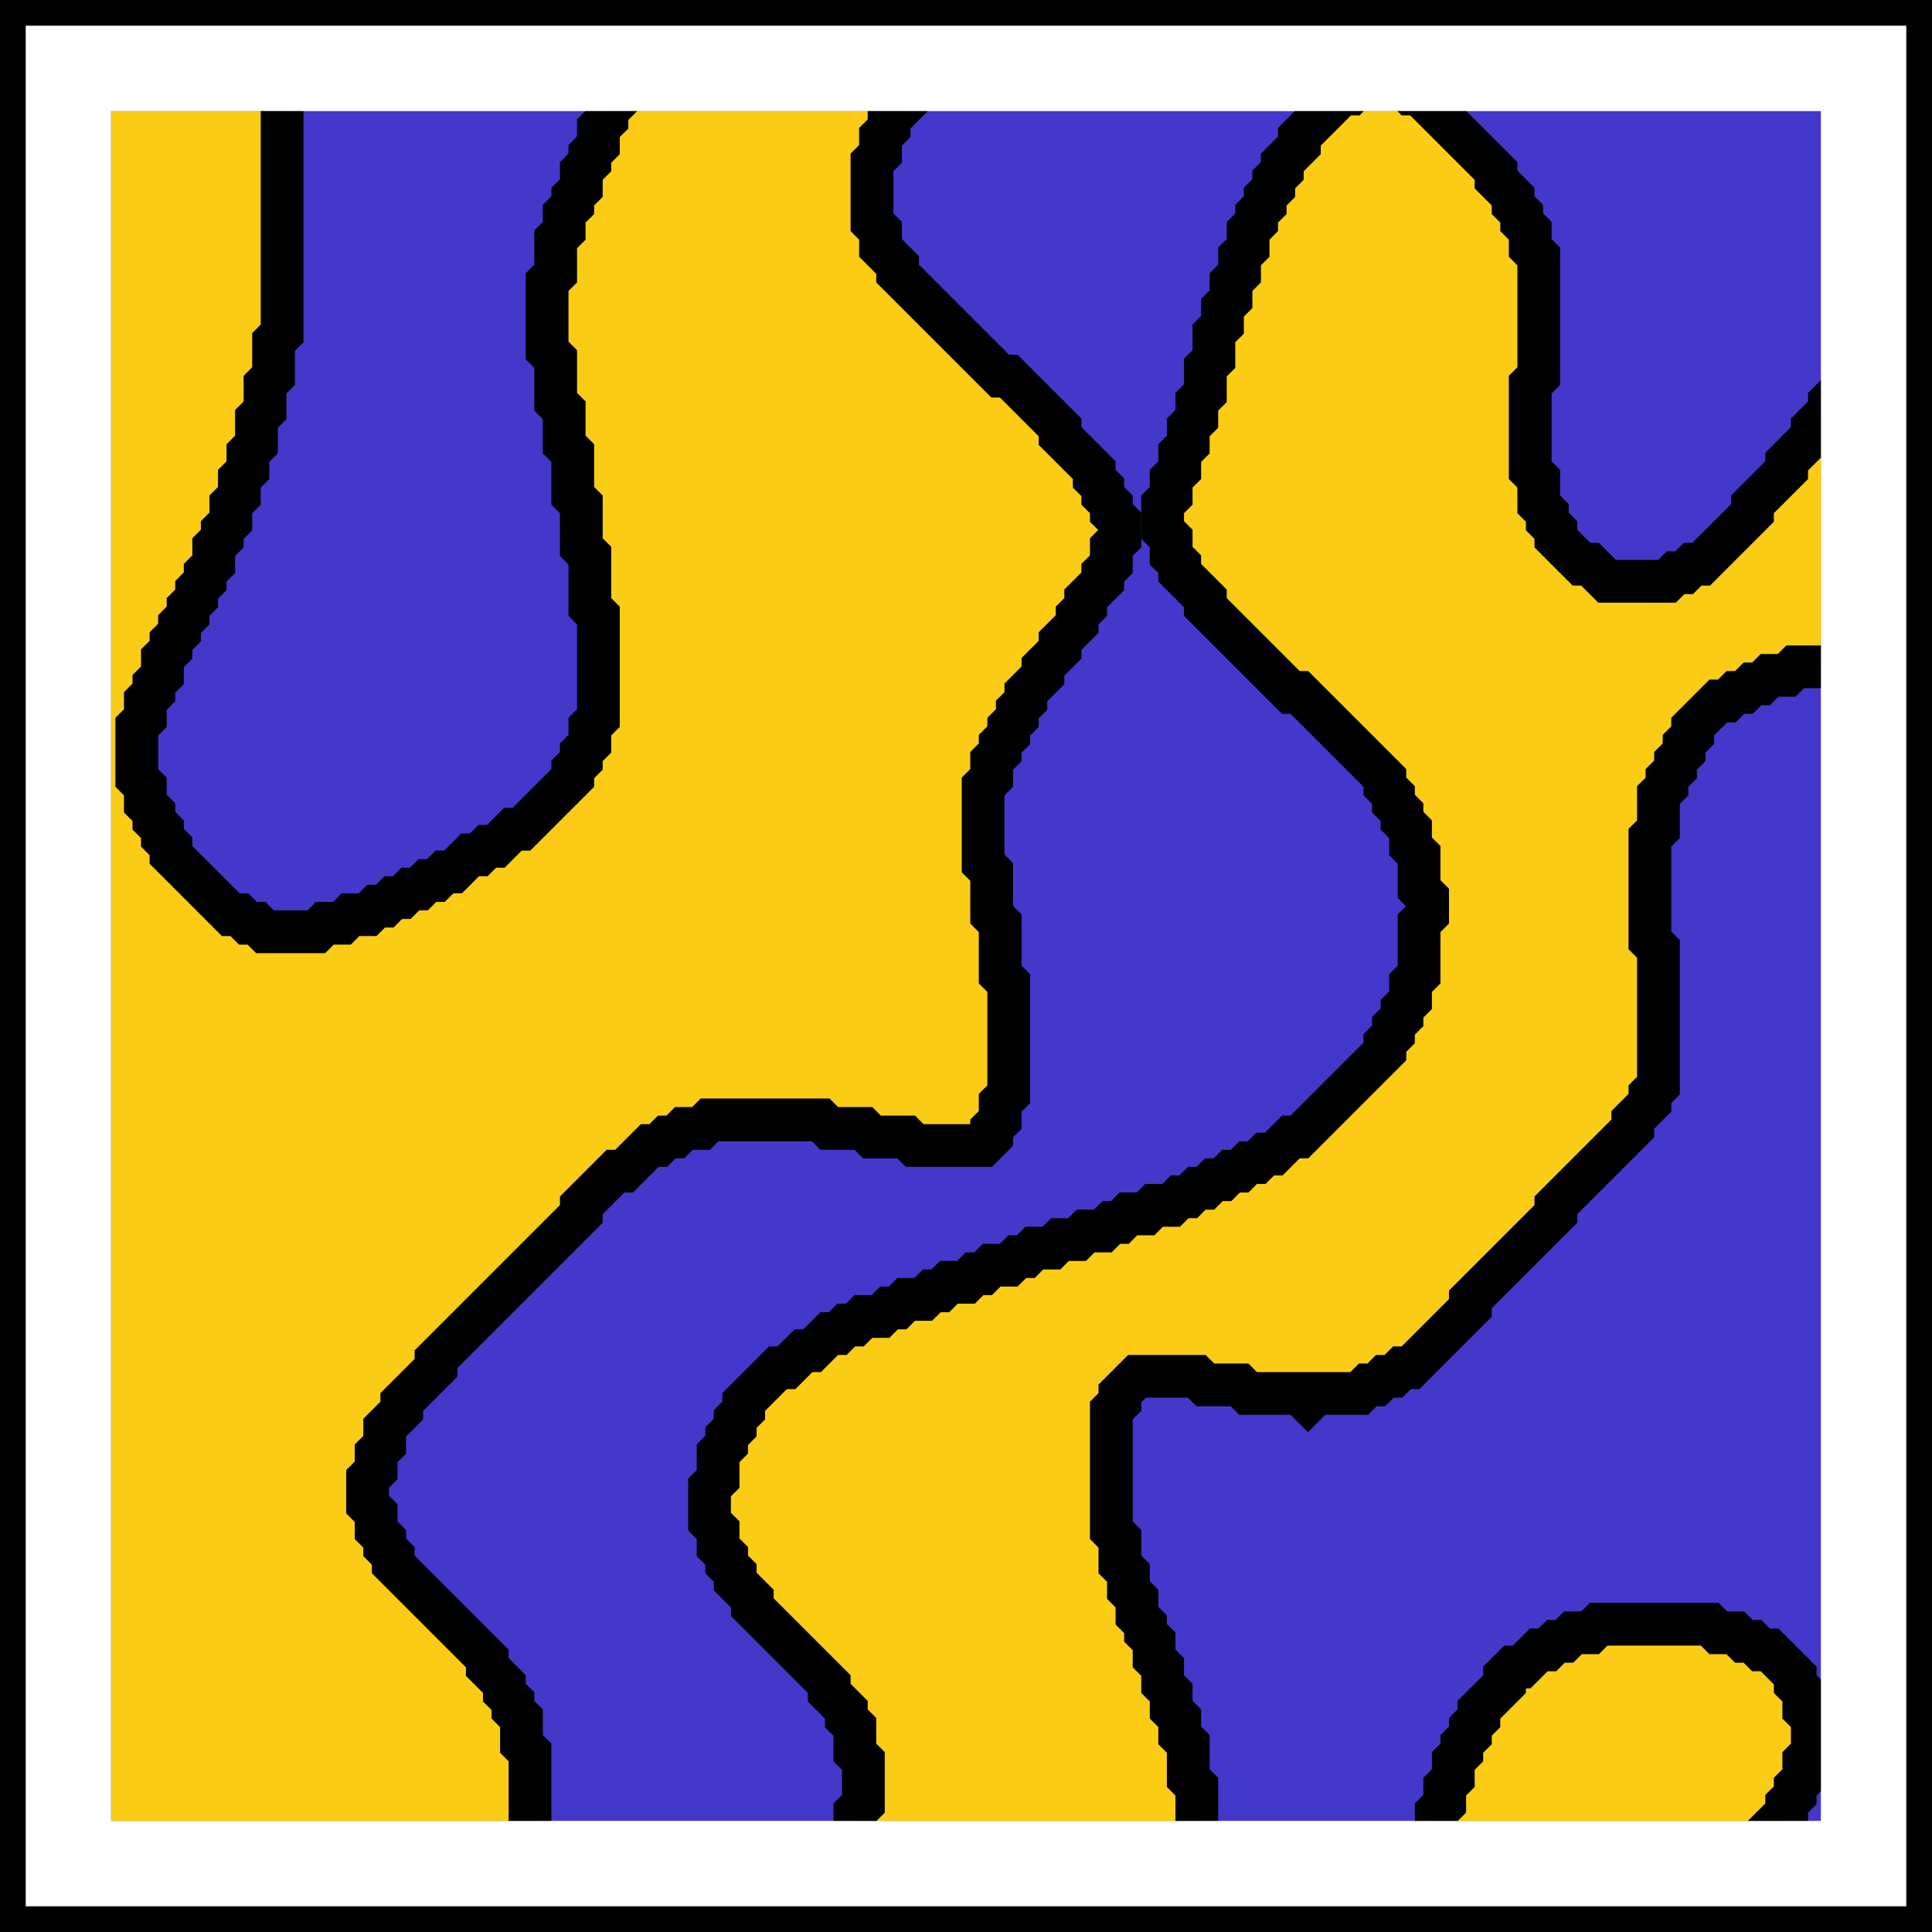 <?xml version="1.0" encoding="UTF-8"?>
<!-- Generated by Pixelmator Pro 3.7.1 -->
<svg width="226" height="226" viewBox="0 0 226 226" xmlns="http://www.w3.org/2000/svg">
    <rect x="0" y="0" width="226" height="226" fill="#808080" stroke="none"/>
    <g id="frame">
        <path id="path1" fill="#ffffff" stroke="none" d="M 3 3 L 223 3 L 223 223 L 3 223 Z"/>
        <path id="path2" fill="#000000" fill-rule="evenodd" stroke="none" d="M 226 0 L 0 0 L 0 226 L 226 226 L 226 0 Z M 223 3 L 3 3 L 3 223 L 223 223 L 223 3 Z"/>
    </g>
    <clipPath id="clipPath1">
        <path d="M 13 13 L 213 13 L 213 213 L 13 213 Z"/>
    </clipPath>
    <g id="pattern" clip-path="url(#clipPath1)">
        <path id="Rectangle" fill="#4338ca" fill-rule="evenodd" stroke="none" d="M 13 213 L 213 213 L 213 13 L 13 13 Z"/>
        <path id="path3" fill="#facc15" stroke="#000000" stroke-width="5" d="M 187 190 L 186 191 L 184 191 L 183 192 L 182 192 L 181 193 L 180 193 L 178 195 L 177 195 L 176 196 L 176 197 L 173 200 L 173 201 L 172 202 L 172 203 L 171 204 L 171 205 L 170 206 L 170 208 L 169 209 L 169 211 L 168 212 L 168 223 L 169 224 L 169 225 L 171 227 L 172 227 L 173 228 L 179 228 L 180 227 L 183 227 L 184 226 L 186 226 L 187 225 L 189 225 L 190 224 L 191 224 L 192 223 L 194 223 L 195 222 L 196 222 L 197 221 L 198 221 L 200 219 L 201 219 L 202 218 L 203 218 L 209 212 L 209 211 L 210 210 L 210 209 L 211 208 L 211 206 L 212 205 L 212 201 L 211 200 L 211 198 L 210 197 L 210 196 L 207 193 L 206 193 L 205 192 L 204 192 L 203 191 L 201 191 L 200 190 Z"/>
        <path id="path4" fill="#facc15" stroke="#000000" stroke-width="5" d="M 1062 158 L 1059 161 L 1059 162 L 1057 164 L 1057 165 L 1055 167 L 1055 168 L 1054 169 L 1054 171 L 1053 172 L 1053 174 L 1052 175 L 1052 181 L 1051 182 L 1051 202 L 1050 203 L 1050 211 L 1049 212 L 1049 217 L 1048 218 L 1048 220 L 1047 221 L 1047 224 L 1046 225 L 1046 232 L 1049 235 L 1051 235 L 1052 236 L 1056 236 L 1057 235 L 1062 235 Z"/>
        <path id="path5" fill="#facc15" stroke="#000000" stroke-width="5" d="M 995 157 L 994 158 L 991 158 L 990 159 L 989 159 L 988 160 L 987 160 L 985 162 L 985 163 L 984 164 L 984 165 L 983 166 L 983 168 L 982 169 L 982 171 L 981 172 L 981 174 L 980 175 L 980 177 L 979 178 L 979 180 L 978 181 L 978 183 L 977 184 L 977 185 L 976 186 L 976 187 L 975 188 L 975 189 L 974 190 L 974 191 L 973 192 L 973 193 L 972 194 L 972 195 L 970 197 L 970 198 L 968 200 L 968 201 L 962 207 L 961 207 L 959 209 L 958 209 L 957 210 L 956 210 L 955 211 L 954 211 L 953 212 L 952 212 L 951 213 L 949 213 L 948 214 L 947 214 L 946 215 L 944 215 L 942 217 L 941 217 L 937 221 L 937 222 L 934 225 L 934 226 L 927 233 L 926 233 L 924 235 L 923 235 L 922 236 L 921 236 L 920 237 L 919 237 L 970 237 L 970 235 L 971 234 L 971 233 L 972 232 L 972 231 L 973 230 L 973 229 L 977 225 L 978 225 L 980 223 L 981 223 L 982 222 L 984 222 L 985 221 L 987 221 L 988 220 L 990 220 L 991 219 L 994 219 L 995 218 L 997 218 L 998 217 L 999 217 L 1000 216 L 1001 216 L 1002 215 L 1003 215 L 1006 212 L 1006 211 L 1007 210 L 1007 209 L 1008 208 L 1008 205 L 1009 204 L 1009 200 L 1010 199 L 1010 195 L 1011 194 L 1011 191 L 1012 190 L 1012 187 L 1013 186 L 1013 183 L 1014 182 L 1014 179 L 1015 178 L 1015 173 L 1016 172 L 1016 168 L 1015 167 L 1015 165 L 1014 164 L 1014 163 L 1010 159 L 1009 159 L 1008 158 L 1006 158 L 1005 157 Z"/>
        <path id="path6" fill="#facc15" stroke="#000000" stroke-width="5" d="M 244 124 L 243 125 L 240 125 L 239 126 L 238 126 L 237 127 L 236 127 L 235 128 L 234 128 L 233 129 L 232 129 L 229 132 L 228 132 L 228 133 L 226 135 L 226 136 L 225 137 L 225 139 L 224 140 L 224 147 L 225 148 L 225 152 L 226 153 L 226 155 L 227 156 L 227 158 L 228 159 L 228 160 L 229 161 L 229 162 L 230 163 L 230 164 L 232 166 L 232 167 L 235 170 L 236 170 L 238 172 L 239 172 L 240 173 L 241 173 L 242 174 L 243 174 L 244 175 L 245 175 L 246 176 L 247 176 L 249 178 L 250 178 L 252 180 L 253 180 L 257 184 L 257 185 L 260 188 L 260 189 L 262 191 L 262 192 L 266 196 L 267 196 L 268 197 L 269 197 L 270 198 L 278 198 L 279 197 L 281 197 L 282 196 L 283 196 L 285 194 L 286 194 L 290 190 L 290 189 L 292 187 L 292 186 L 293 185 L 293 184 L 294 183 L 294 181 L 295 180 L 295 172 L 293 170 L 292 170 L 291 169 L 289 169 L 288 168 L 285 168 L 284 167 L 282 167 L 281 166 L 280 166 L 279 165 L 278 165 L 277 164 L 276 164 L 271 159 L 271 158 L 270 157 L 270 156 L 269 155 L 269 154 L 268 153 L 268 150 L 267 149 L 267 146 L 266 145 L 266 142 L 265 141 L 265 138 L 264 137 L 264 135 L 263 134 L 263 133 L 262 132 L 262 131 L 257 126 L 256 126 L 255 125 L 253 125 L 252 124 Z"/>
        <path id="path7" fill="#facc15" stroke="#000000" stroke-width="5" d="M 934 105 L 933 106 L 931 106 L 925 112 L 925 113 L 923 115 L 923 116 L 922 117 L 922 118 L 921 119 L 921 120 L 920 121 L 920 122 L 919 123 L 919 125 L 918 126 L 918 127 L 917 128 L 917 130 L 916 131 L 916 134 L 915 135 L 915 138 L 914 139 L 914 156 L 913 157 L 913 160 L 912 161 L 912 162 L 907 167 L 906 167 L 903 170 L 902 170 L 898 174 L 898 175 L 896 177 L 896 178 L 894 180 L 894 182 L 893 183 L 893 185 L 892 186 L 892 189 L 891 190 L 891 198 L 892 199 L 892 201 L 893 202 L 893 203 L 897 207 L 898 207 L 899 208 L 901 208 L 902 209 L 918 209 L 919 208 L 922 208 L 924 206 L 925 206 L 926 205 L 926 204 L 927 203 L 927 202 L 928 201 L 928 189 L 927 188 L 927 183 L 926 182 L 926 178 L 925 177 L 925 169 L 930 164 L 931 164 L 932 163 L 933 163 L 934 162 L 936 162 L 937 161 L 939 161 L 940 160 L 943 160 L 944 159 L 946 159 L 947 158 L 950 158 L 951 157 L 954 157 L 955 156 L 958 156 L 959 155 L 961 155 L 962 154 L 963 154 L 964 153 L 965 153 L 966 152 L 967 152 L 970 149 L 970 148 L 971 147 L 971 140 L 970 139 L 970 136 L 969 135 L 969 134 L 968 133 L 968 131 L 967 130 L 967 129 L 966 128 L 966 127 L 965 126 L 965 125 L 964 124 L 964 123 L 962 121 L 962 120 L 960 118 L 960 117 L 953 110 L 952 110 L 950 108 L 949 108 L 948 107 L 946 107 L 945 106 L 942 106 L 941 105 Z"/>
        <path id="path8" fill="#facc15" stroke="#000000" stroke-width="5" d="M 916 -12 L 915 -11 L 913 -11 L 912 -10 L 910 -10 L 909 -9 L 907 -9 L 906 -8 L 904 -8 L 903 -7 L 902 -7 L 901 -6 L 900 -6 L 899 -5 L 898 -5 L 897 -4 L 896 -4 L 893 -1 L 893 0 L 892 1 L 892 2 L 891 3 L 891 8 L 890 9 L 890 15 L 891 16 L 891 21 L 892 22 L 892 25 L 893 26 L 893 28 L 895 30 L 895 31 L 900 36 L 901 36 L 902 37 L 904 37 L 905 38 L 907 38 L 908 39 L 910 39 L 911 40 L 914 40 L 915 41 L 918 41 L 919 42 L 921 42 L 922 43 L 924 43 L 925 44 L 926 44 L 927 45 L 928 45 L 933 50 L 933 51 L 934 52 L 934 53 L 935 54 L 935 55 L 936 56 L 936 59 L 937 60 L 937 61 L 938 62 L 942 62 L 943 61 L 945 61 L 946 60 L 948 60 L 949 59 L 950 59 L 951 58 L 952 58 L 953 57 L 955 57 L 956 56 L 957 56 L 958 55 L 960 55 L 961 54 L 964 54 L 965 53 L 978 53 L 979 54 L 982 54 L 983 55 L 984 55 L 985 56 L 986 56 L 988 58 L 989 58 L 996 65 L 996 66 L 999 69 L 999 70 L 1000 71 L 1000 72 L 1001 73 L 1001 75 L 1002 76 L 1002 81 L 1003 82 L 1003 91 L 1004 92 L 1004 96 L 1005 97 L 1005 100 L 1006 101 L 1006 103 L 1007 104 L 1007 106 L 1008 107 L 1008 108 L 1009 109 L 1009 110 L 1010 111 L 1010 112 L 1012 114 L 1012 115 L 1017 120 L 1018 120 L 1019 121 L 1020 121 L 1021 122 L 1029 122 L 1030 121 L 1032 121 L 1039 114 L 1039 113 L 1040 112 L 1040 110 L 1041 109 L 1041 106 L 1042 105 L 1042 99 L 1041 98 L 1041 95 L 1040 94 L 1040 92 L 1039 91 L 1039 90 L 1037 88 L 1037 87 L 1033 83 L 1033 82 L 1028 77 L 1028 76 L 1027 75 L 1027 74 L 1026 73 L 1026 68 L 1027 67 L 1027 66 L 1028 65 L 1028 64 L 1029 63 L 1029 62 L 1030 61 L 1030 60 L 1032 58 L 1032 57 L 1033 56 L 1033 55 L 1034 54 L 1034 53 L 1035 52 L 1035 50 L 1036 49 L 1036 46 L 1037 45 L 1037 41 L 1036 40 L 1036 38 L 1035 37 L 1035 36 L 1031 32 L 1030 32 L 1029 31 L 1028 31 L 1027 30 L 1025 30 L 1024 29 L 1022 29 L 1021 28 L 1020 28 L 1019 27 L 1017 27 L 1016 26 L 1015 26 L 1014 25 L 1013 25 L 1012 24 L 1011 24 L 1009 22 L 1008 22 L 1004 18 L 1003 18 L 997 12 L 996 12 L 993 9 L 992 9 L 990 7 L 989 7 L 988 6 L 987 6 L 986 5 L 985 5 L 984 4 L 983 4 L 982 3 L 981 3 L 980 2 L 979 2 L 977 0 L 976 0 L 971 -5 L 971 -6 L 970 -7 L 970 -12 Z"/>
        <path id="path9" fill="#facc15" stroke="#000000" stroke-width="5" d="M 662 -12 L 655 -5 L 655 -4 L 654 -3 L 654 3 L 655 4 L 655 6 L 656 7 L 656 8 L 657 9 L 657 10 L 659 12 L 659 13 L 664 18 L 664 19 L 673 28 L 673 29 L 676 32 L 676 33 L 678 35 L 678 36 L 681 39 L 681 40 L 687 46 L 687 47 L 689 49 L 689 50 L 691 52 L 691 53 L 692 54 L 692 55 L 693 56 L 693 58 L 694 59 L 694 64 L 695 65 L 695 70 L 694 71 L 694 75 L 693 76 L 693 78 L 692 79 L 692 81 L 691 82 L 691 83 L 690 84 L 690 85 L 689 86 L 689 88 L 688 89 L 688 90 L 687 91 L 687 92 L 686 93 L 686 94 L 685 95 L 685 96 L 684 97 L 684 99 L 683 100 L 683 101 L 682 102 L 682 104 L 681 105 L 681 106 L 680 107 L 680 109 L 679 110 L 679 113 L 678 114 L 678 116 L 677 117 L 677 121 L 676 122 L 676 133 L 677 134 L 677 137 L 678 138 L 678 139 L 679 140 L 679 141 L 680 142 L 680 143 L 681 144 L 681 145 L 682 146 L 682 147 L 684 149 L 684 150 L 685 151 L 685 152 L 687 154 L 687 155 L 689 157 L 689 158 L 690 159 L 690 160 L 692 162 L 692 163 L 693 164 L 693 166 L 694 167 L 694 168 L 695 169 L 695 173 L 696 174 L 696 183 L 695 184 L 695 187 L 694 188 L 694 190 L 693 191 L 693 192 L 692 193 L 692 194 L 691 195 L 691 196 L 690 197 L 690 198 L 688 200 L 688 201 L 686 203 L 686 204 L 684 206 L 684 207 L 683 208 L 683 209 L 681 211 L 681 212 L 679 214 L 679 215 L 678 216 L 678 217 L 677 218 L 677 219 L 675 221 L 675 222 L 674 223 L 674 224 L 672 226 L 672 227 L 669 230 L 669 231 L 663 237 L 790 237 L 787 234 L 787 233 L 784 230 L 784 229 L 782 227 L 782 226 L 781 225 L 781 224 L 779 222 L 779 221 L 778 220 L 778 219 L 776 217 L 776 216 L 771 211 L 770 211 L 768 209 L 767 209 L 766 208 L 764 208 L 763 207 L 762 207 L 761 206 L 759 206 L 758 205 L 757 205 L 756 204 L 755 204 L 753 202 L 753 201 L 752 200 L 752 191 L 753 190 L 753 186 L 754 185 L 754 176 L 753 175 L 753 173 L 751 171 L 751 170 L 750 169 L 749 169 L 747 167 L 746 167 L 744 165 L 743 165 L 742 164 L 740 164 L 739 163 L 738 163 L 737 162 L 735 162 L 734 161 L 733 161 L 732 160 L 731 160 L 730 159 L 728 159 L 727 158 L 726 158 L 724 156 L 723 156 L 721 154 L 720 154 L 717 151 L 717 150 L 715 148 L 715 147 L 714 146 L 714 144 L 713 143 L 713 132 L 714 131 L 714 129 L 715 128 L 715 126 L 717 124 L 717 123 L 723 117 L 724 117 L 725 116 L 726 116 L 727 115 L 729 115 L 730 114 L 738 114 L 739 115 L 742 115 L 743 116 L 746 116 L 747 117 L 748 117 L 749 118 L 751 118 L 752 119 L 753 119 L 754 120 L 755 120 L 756 121 L 757 121 L 758 122 L 759 122 L 761 124 L 762 124 L 766 128 L 766 129 L 768 131 L 768 132 L 769 133 L 769 135 L 770 136 L 770 140 L 771 141 L 771 149 L 772 150 L 772 159 L 773 160 L 773 164 L 774 165 L 774 167 L 775 168 L 775 169 L 776 170 L 776 172 L 777 173 L 777 174 L 778 175 L 778 176 L 779 177 L 779 178 L 780 179 L 780 180 L 781 181 L 781 182 L 782 183 L 782 184 L 784 186 L 784 187 L 789 192 L 790 192 L 792 194 L 793 194 L 794 195 L 795 195 L 796 196 L 798 196 L 799 197 L 800 197 L 801 198 L 803 198 L 804 199 L 805 199 L 806 200 L 807 200 L 808 201 L 809 201 L 815 207 L 815 208 L 816 209 L 816 211 L 817 212 L 817 214 L 818 215 L 818 221 L 819 222 L 819 228 L 820 229 L 820 232 L 822 234 L 822 235 L 823 236 L 824 236 L 825 237 L 848 237 L 849 236 L 851 236 L 852 235 L 853 235 L 854 234 L 855 234 L 856 233 L 857 233 L 858 232 L 859 232 L 860 231 L 861 231 L 862 230 L 863 230 L 868 225 L 868 224 L 869 223 L 869 221 L 870 220 L 870 212 L 869 211 L 869 209 L 868 208 L 868 207 L 867 206 L 867 205 L 865 203 L 865 202 L 860 197 L 859 197 L 857 195 L 856 195 L 855 194 L 854 194 L 852 192 L 851 192 L 850 191 L 849 191 L 848 190 L 847 190 L 846 189 L 845 189 L 844 188 L 843 188 L 835 180 L 835 179 L 833 177 L 833 175 L 832 174 L 832 173 L 831 172 L 831 170 L 830 169 L 830 168 L 829 167 L 829 165 L 828 164 L 828 163 L 827 162 L 827 161 L 826 160 L 826 159 L 819 152 L 818 152 L 816 150 L 815 150 L 813 148 L 812 148 L 810 146 L 809 146 L 796 133 L 796 132 L 792 128 L 791 128 L 787 124 L 786 124 L 783 121 L 782 121 L 776 115 L 776 114 L 774 112 L 774 111 L 772 109 L 772 108 L 771 107 L 771 106 L 769 104 L 769 103 L 767 101 L 767 100 L 765 98 L 765 97 L 762 94 L 762 93 L 758 89 L 758 88 L 756 86 L 756 85 L 754 83 L 754 82 L 753 81 L 753 79 L 752 78 L 752 76 L 751 75 L 751 69 L 750 68 L 750 49 L 749 48 L 749 44 L 748 43 L 748 42 L 747 41 L 747 40 L 745 38 L 744 38 L 742 36 L 741 36 L 740 35 L 739 35 L 738 34 L 736 34 L 735 33 L 733 33 L 732 32 L 730 32 L 729 31 L 727 31 L 726 30 L 723 30 L 722 29 L 720 29 L 719 28 L 717 28 L 716 27 L 714 27 L 713 26 L 711 26 L 710 25 L 708 25 L 707 24 L 706 24 L 705 23 L 704 23 L 703 22 L 702 22 L 695 15 L 695 13 L 694 12 L 694 7 L 695 6 L 695 4 L 696 3 L 696 1 L 698 -1 L 698 -2 L 702 -6 L 703 -6 L 706 -9 L 707 -9 L 708 -10 L 710 -10 L 711 -11 L 719 -11 L 721 -9 L 722 -9 L 728 -3 L 728 -2 L 733 3 L 734 3 L 738 7 L 739 7 L 742 10 L 743 10 L 748 15 L 749 15 L 755 21 L 755 22 L 759 26 L 760 26 L 763 29 L 764 29 L 765 30 L 766 30 L 767 31 L 769 31 L 770 32 L 771 32 L 772 33 L 774 33 L 775 34 L 776 34 L 777 35 L 778 35 L 779 36 L 780 36 L 783 39 L 784 39 L 786 41 L 786 42 L 788 44 L 788 45 L 789 46 L 789 47 L 790 48 L 790 49 L 791 50 L 791 51 L 792 52 L 792 53 L 793 54 L 793 55 L 794 56 L 794 57 L 795 58 L 795 59 L 796 60 L 796 61 L 798 63 L 798 64 L 799 65 L 799 66 L 801 68 L 801 69 L 803 71 L 803 72 L 804 73 L 804 74 L 805 75 L 805 76 L 807 78 L 807 80 L 808 81 L 808 82 L 809 83 L 809 86 L 810 87 L 810 92 L 811 93 L 811 102 L 812 103 L 812 108 L 813 109 L 813 111 L 814 112 L 814 113 L 818 117 L 819 117 L 820 118 L 821 118 L 822 119 L 824 119 L 825 120 L 835 120 L 836 119 L 837 119 L 838 118 L 839 118 L 843 114 L 843 113 L 845 111 L 845 110 L 846 109 L 846 108 L 847 107 L 847 106 L 848 105 L 848 104 L 849 103 L 849 102 L 850 101 L 850 100 L 852 98 L 852 97 L 853 96 L 853 95 L 855 93 L 855 92 L 857 90 L 857 89 L 859 87 L 859 86 L 867 78 L 868 78 L 871 75 L 872 75 L 874 73 L 875 73 L 879 69 L 879 68 L 880 67 L 880 59 L 879 58 L 879 57 L 875 53 L 874 53 L 873 52 L 872 52 L 871 51 L 869 51 L 868 50 L 866 50 L 865 49 L 861 49 L 860 48 L 858 48 L 857 47 L 856 47 L 852 43 L 852 42 L 851 41 L 851 33 L 852 32 L 852 26 L 853 25 L 853 12 L 852 11 L 852 9 L 851 8 L 851 7 L 848 4 L 847 4 L 846 3 L 840 3 L 839 4 L 838 4 L 831 11 L 831 12 L 822 21 L 821 21 L 820 22 L 818 22 L 817 23 L 808 23 L 807 22 L 806 22 L 801 17 L 801 15 L 800 14 L 800 5 L 799 4 L 799 -1 L 798 -2 L 798 -4 L 796 -6 L 796 -7 L 791 -12 Z"/>
        <path id="path10" fill="#facc15" stroke="#000000" stroke-width="5" d="M 285 -12 L 285 -10 L 284 -9 L 284 -8 L 283 -7 L 283 -6 L 282 -5 L 282 -4 L 281 -3 L 281 -1 L 280 0 L 280 1 L 279 2 L 279 3 L 276 6 L 276 7 L 275 8 L 274 8 L 272 10 L 270 10 L 269 11 L 264 11 L 263 12 L 246 12 L 245 13 L 242 13 L 241 14 L 240 14 L 239 15 L 238 15 L 237 16 L 236 16 L 229 23 L 229 24 L 227 26 L 227 27 L 225 29 L 225 30 L 223 32 L 223 33 L 222 34 L 222 35 L 221 36 L 221 37 L 219 39 L 219 40 L 218 41 L 218 42 L 216 44 L 216 45 L 214 47 L 214 48 L 212 50 L 212 51 L 209 54 L 209 55 L 205 59 L 205 60 L 199 66 L 198 66 L 197 67 L 196 67 L 195 68 L 188 68 L 186 66 L 185 66 L 182 63 L 182 62 L 181 61 L 181 60 L 180 59 L 180 56 L 179 55 L 179 45 L 180 44 L 180 30 L 179 29 L 179 27 L 178 26 L 178 25 L 177 24 L 177 23 L 175 21 L 175 20 L 166 11 L 165 11 L 164 10 L 159 10 L 158 11 L 157 11 L 152 16 L 152 17 L 150 19 L 150 20 L 149 21 L 149 22 L 148 23 L 148 24 L 147 25 L 147 26 L 146 27 L 146 29 L 145 30 L 145 32 L 144 33 L 144 35 L 143 36 L 143 38 L 142 39 L 142 42 L 141 43 L 141 46 L 140 47 L 140 49 L 139 50 L 139 52 L 138 53 L 138 55 L 137 56 L 137 58 L 136 59 L 136 62 L 137 63 L 137 65 L 138 66 L 138 67 L 141 70 L 141 71 L 151 81 L 152 81 L 162 91 L 162 92 L 163 93 L 163 94 L 164 95 L 164 96 L 165 97 L 165 99 L 166 100 L 166 104 L 167 105 L 167 107 L 166 108 L 166 114 L 165 115 L 165 117 L 164 118 L 164 119 L 163 120 L 163 121 L 162 122 L 162 123 L 152 133 L 151 133 L 149 135 L 148 135 L 147 136 L 146 136 L 145 137 L 144 137 L 143 138 L 142 138 L 141 139 L 140 139 L 139 140 L 138 140 L 137 141 L 135 141 L 134 142 L 132 142 L 131 143 L 130 143 L 129 144 L 127 144 L 126 145 L 124 145 L 123 146 L 121 146 L 120 147 L 119 147 L 118 148 L 116 148 L 115 149 L 114 149 L 113 150 L 111 150 L 110 151 L 109 151 L 108 152 L 106 152 L 105 153 L 104 153 L 103 154 L 101 154 L 100 155 L 99 155 L 98 156 L 97 156 L 95 158 L 94 158 L 92 160 L 91 160 L 87 164 L 87 165 L 86 166 L 86 167 L 85 168 L 85 169 L 84 170 L 84 173 L 83 174 L 83 178 L 84 179 L 84 181 L 85 182 L 85 183 L 86 184 L 86 185 L 88 187 L 88 188 L 97 197 L 97 198 L 99 200 L 99 201 L 100 202 L 100 205 L 101 206 L 101 211 L 100 212 L 100 215 L 99 216 L 99 217 L 98 218 L 98 219 L 97 220 L 97 221 L 94 224 L 94 225 L 84 235 L 84 236 L 83 237 L 128 237 L 131 234 L 131 233 L 135 229 L 135 228 L 136 227 L 136 226 L 137 225 L 137 224 L 138 223 L 138 222 L 139 221 L 139 218 L 140 217 L 140 209 L 139 208 L 139 204 L 138 203 L 138 201 L 137 200 L 137 198 L 136 197 L 136 195 L 135 194 L 135 192 L 134 191 L 134 190 L 133 189 L 133 187 L 132 186 L 132 184 L 131 183 L 131 180 L 130 179 L 130 165 L 131 164 L 131 163 L 133 161 L 140 161 L 141 162 L 145 162 L 146 163 L 152 163 L 153 164 L 154 163 L 159 163 L 160 162 L 161 162 L 162 161 L 163 161 L 164 160 L 165 160 L 172 153 L 172 152 L 182 142 L 182 141 L 191 132 L 191 131 L 193 129 L 193 128 L 194 127 L 194 111 L 193 110 L 193 98 L 194 97 L 194 93 L 195 92 L 195 91 L 196 90 L 196 89 L 197 88 L 197 87 L 198 86 L 198 85 L 201 82 L 202 82 L 203 81 L 204 81 L 205 80 L 206 80 L 207 79 L 209 79 L 210 78 L 214 78 L 215 77 L 218 77 L 219 76 L 221 76 L 222 75 L 225 75 L 226 74 L 227 74 L 228 73 L 230 73 L 231 72 L 232 72 L 233 71 L 234 71 L 235 70 L 236 70 L 237 69 L 238 69 L 239 68 L 240 68 L 241 67 L 243 67 L 244 66 L 246 66 L 247 65 L 255 65 L 256 66 L 257 66 L 258 67 L 259 67 L 261 69 L 262 69 L 265 72 L 265 73 L 268 76 L 268 77 L 270 79 L 270 80 L 272 82 L 272 83 L 274 85 L 274 86 L 275 87 L 275 88 L 277 90 L 277 91 L 279 93 L 279 94 L 281 96 L 281 97 L 284 100 L 284 101 L 288 105 L 288 106 L 294 112 L 294 113 L 296 115 L 296 116 L 297 117 L 297 118 L 298 119 L 298 120 L 299 121 L 299 123 L 300 124 L 300 127 L 301 128 L 301 133 L 302 134 L 302 146 L 303 147 L 303 159 L 304 160 L 304 162 L 306 164 L 307 164 L 308 165 L 310 165 L 311 166 L 314 166 L 315 167 L 317 167 L 319 169 L 319 174 L 318 175 L 318 177 L 317 178 L 317 180 L 316 181 L 316 182 L 315 183 L 315 185 L 314 186 L 314 188 L 313 189 L 313 191 L 312 192 L 312 194 L 311 195 L 311 197 L 310 198 L 310 199 L 309 200 L 309 202 L 308 203 L 308 204 L 306 206 L 306 207 L 304 209 L 304 210 L 302 212 L 302 213 L 298 217 L 298 218 L 295 221 L 295 222 L 293 224 L 293 225 L 291 227 L 291 228 L 290 229 L 290 230 L 289 231 L 289 232 L 287 234 L 287 235 L 286 236 L 286 237 L 343 237 L 342 236 L 342 235 L 340 233 L 340 231 L 339 230 L 339 224 L 340 223 L 340 222 L 341 221 L 341 220 L 342 219 L 342 218 L 346 214 L 346 213 L 352 207 L 352 206 L 355 203 L 355 202 L 357 200 L 357 199 L 359 197 L 359 196 L 360 195 L 360 194 L 361 193 L 361 192 L 362 191 L 362 190 L 363 189 L 363 188 L 364 187 L 364 186 L 365 185 L 365 184 L 366 183 L 366 182 L 367 181 L 367 180 L 368 179 L 368 178 L 369 177 L 369 176 L 373 172 L 382 172 L 383 173 L 385 173 L 386 174 L 387 174 L 388 175 L 389 175 L 394 180 L 394 181 L 395 182 L 395 183 L 396 184 L 396 186 L 397 187 L 397 194 L 398 195 L 398 206 L 399 207 L 399 212 L 400 213 L 400 216 L 401 217 L 401 218 L 402 219 L 402 220 L 403 221 L 403 222 L 405 224 L 405 225 L 412 232 L 412 233 L 415 236 L 415 237 L 442 237 L 442 234 L 443 233 L 443 231 L 444 230 L 444 229 L 445 228 L 445 227 L 446 226 L 446 225 L 447 224 L 447 223 L 448 222 L 448 221 L 449 220 L 449 219 L 451 217 L 451 216 L 452 215 L 452 214 L 453 213 L 453 212 L 454 211 L 454 210 L 455 209 L 455 208 L 456 207 L 456 206 L 457 205 L 457 199 L 456 198 L 456 197 L 435 176 L 435 175 L 431 171 L 431 170 L 429 168 L 429 167 L 428 166 L 428 165 L 427 164 L 427 163 L 426 162 L 426 161 L 425 160 L 425 156 L 424 155 L 424 132 L 423 131 L 423 126 L 422 125 L 422 117 L 421 116 L 421 115 L 422 114 L 422 109 L 423 108 L 423 106 L 424 105 L 424 104 L 425 103 L 425 102 L 426 101 L 426 100 L 429 97 L 429 96 L 436 89 L 437 89 L 439 87 L 440 87 L 441 86 L 442 86 L 443 85 L 445 85 L 446 84 L 448 84 L 449 83 L 452 83 L 453 82 L 457 82 L 458 81 L 478 81 L 479 82 L 481 82 L 482 83 L 483 83 L 484 84 L 485 84 L 487 86 L 487 87 L 488 88 L 488 89 L 489 90 L 489 94 L 488 95 L 488 98 L 487 99 L 487 100 L 486 101 L 486 103 L 485 104 L 485 105 L 484 106 L 484 107 L 483 108 L 483 109 L 481 111 L 481 112 L 480 113 L 480 114 L 478 116 L 478 117 L 475 120 L 475 121 L 471 125 L 471 126 L 467 130 L 467 131 L 466 132 L 466 133 L 465 134 L 465 136 L 464 137 L 464 140 L 465 141 L 465 143 L 466 144 L 466 145 L 467 146 L 467 147 L 470 150 L 470 151 L 472 153 L 472 154 L 474 156 L 474 157 L 475 158 L 475 159 L 476 160 L 476 161 L 477 162 L 477 164 L 478 165 L 478 175 L 477 176 L 477 178 L 476 179 L 476 181 L 475 182 L 475 183 L 474 184 L 474 185 L 473 186 L 473 187 L 472 188 L 472 190 L 471 191 L 471 192 L 470 193 L 470 200 L 474 204 L 474 205 L 479 210 L 479 211 L 480 212 L 480 213 L 481 214 L 481 215 L 482 216 L 482 218 L 483 219 L 483 225 L 484 226 L 484 237 L 528 237 L 527 236 L 527 234 L 526 233 L 526 232 L 525 231 L 525 229 L 524 228 L 524 227 L 523 226 L 523 224 L 522 223 L 522 222 L 521 221 L 521 220 L 519 218 L 519 217 L 509 207 L 508 207 L 503 202 L 503 201 L 501 199 L 501 198 L 500 197 L 500 196 L 499 195 L 499 194 L 498 193 L 498 191 L 497 190 L 497 175 L 498 174 L 498 173 L 499 172 L 499 170 L 501 168 L 501 167 L 507 161 L 508 161 L 510 159 L 511 159 L 512 158 L 513 158 L 514 157 L 515 157 L 516 156 L 520 156 L 521 155 L 525 155 L 526 156 L 529 156 L 530 157 L 532 157 L 533 158 L 534 158 L 536 160 L 537 160 L 538 161 L 539 161 L 543 165 L 544 165 L 549 170 L 549 171 L 552 174 L 552 175 L 553 176 L 553 177 L 554 178 L 554 179 L 555 180 L 555 183 L 556 184 L 556 190 L 557 191 L 557 199 L 558 200 L 558 203 L 559 204 L 559 205 L 560 206 L 560 207 L 561 208 L 561 209 L 564 212 L 564 213 L 568 217 L 568 218 L 570 220 L 570 221 L 572 223 L 572 224 L 573 225 L 573 227 L 574 228 L 574 230 L 575 231 L 575 237 L 644 237 L 644 236 L 643 235 L 643 227 L 642 226 L 642 211 L 641 210 L 641 202 L 640 201 L 640 198 L 639 197 L 639 195 L 638 194 L 638 193 L 636 191 L 636 190 L 634 188 L 633 188 L 631 186 L 630 186 L 629 185 L 628 185 L 627 184 L 625 184 L 624 183 L 618 183 L 617 182 L 609 182 L 608 181 L 604 181 L 603 180 L 600 180 L 599 179 L 598 179 L 597 178 L 595 178 L 593 176 L 592 176 L 591 175 L 590 175 L 584 169 L 584 168 L 583 167 L 583 166 L 582 165 L 582 164 L 581 163 L 581 152 L 582 151 L 582 150 L 583 149 L 583 148 L 584 147 L 584 146 L 589 141 L 590 141 L 592 139 L 594 139 L 595 138 L 598 138 L 599 137 L 610 137 L 611 138 L 614 138 L 615 139 L 618 139 L 619 140 L 620 140 L 621 141 L 623 141 L 624 142 L 625 142 L 626 143 L 627 143 L 628 144 L 630 144 L 631 145 L 638 145 L 639 144 L 640 144 L 642 142 L 642 141 L 643 140 L 643 138 L 644 137 L 644 131 L 643 130 L 643 127 L 642 126 L 642 123 L 641 122 L 641 119 L 640 118 L 640 114 L 639 113 L 639 104 L 640 103 L 640 100 L 641 99 L 641 97 L 642 96 L 642 95 L 643 94 L 643 93 L 644 92 L 644 91 L 645 90 L 645 89 L 647 87 L 647 86 L 649 84 L 649 83 L 651 81 L 651 80 L 652 79 L 652 78 L 654 76 L 654 75 L 655 74 L 655 73 L 656 72 L 656 70 L 657 69 L 657 66 L 658 65 L 658 61 L 657 60 L 657 58 L 653 54 L 652 54 L 651 53 L 650 53 L 649 52 L 647 52 L 646 51 L 644 51 L 643 50 L 640 50 L 639 49 L 636 49 L 635 48 L 632 48 L 631 47 L 628 47 L 627 46 L 625 46 L 624 45 L 622 45 L 621 44 L 620 44 L 619 43 L 618 43 L 617 42 L 616 42 L 615 41 L 614 41 L 612 39 L 611 39 L 607 35 L 607 34 L 606 33 L 606 32 L 605 31 L 605 27 L 606 26 L 606 25 L 607 24 L 607 23 L 612 18 L 613 18 L 616 15 L 617 15 L 619 13 L 620 13 L 622 11 L 623 11 L 625 9 L 626 9 L 628 7 L 629 7 L 631 5 L 632 5 L 634 3 L 635 3 L 637 1 L 638 1 L 642 -3 L 642 -4 L 643 -5 L 643 -6 L 644 -7 L 644 -12 L 576 -12 L 576 -4 L 575 -3 L 575 1 L 574 2 L 574 3 L 573 4 L 573 5 L 571 7 L 570 7 L 569 8 L 563 8 L 562 7 L 560 7 L 559 6 L 557 6 L 556 5 L 555 5 L 554 4 L 553 4 L 552 3 L 551 3 L 550 2 L 549 2 L 548 1 L 546 1 L 545 0 L 544 0 L 543 -1 L 542 -1 L 540 -3 L 539 -3 L 538 -4 L 537 -4 L 535 -6 L 534 -6 L 529 -11 L 529 -12 L 484 -12 L 484 -6 L 485 -5 L 485 -4 L 487 -2 L 488 -2 L 489 -1 L 491 -1 L 492 0 L 494 0 L 495 1 L 497 1 L 498 2 L 500 2 L 501 3 L 502 3 L 503 4 L 504 4 L 510 10 L 510 11 L 511 12 L 511 13 L 512 14 L 512 16 L 513 17 L 513 21 L 514 22 L 514 36 L 513 37 L 513 39 L 512 40 L 512 41 L 508 45 L 507 45 L 506 46 L 503 46 L 502 47 L 500 47 L 499 46 L 495 46 L 494 45 L 493 45 L 492 44 L 490 44 L 488 42 L 487 42 L 480 35 L 480 34 L 479 33 L 479 32 L 478 31 L 478 28 L 477 27 L 477 14 L 478 13 L 478 7 L 477 6 L 477 4 L 475 2 L 474 2 L 473 1 L 472 1 L 471 0 L 467 0 L 466 -1 L 462 -1 L 461 -2 L 458 -2 L 457 -3 L 454 -3 L 453 -4 L 452 -4 L 451 -5 L 449 -5 L 447 -7 L 446 -7 L 443 -10 L 443 -12 L 415 -12 L 416 -11 L 416 -9 L 415 -8 L 415 -7 L 411 -3 L 410 -3 L 408 -1 L 407 -1 L 404 2 L 403 2 L 398 7 L 398 8 L 396 10 L 396 11 L 395 12 L 395 14 L 394 15 L 394 18 L 393 19 L 393 23 L 392 24 L 392 30 L 391 31 L 391 36 L 390 37 L 390 39 L 386 43 L 385 43 L 384 44 L 380 44 L 379 45 L 359 45 L 358 44 L 353 44 L 352 43 L 350 43 L 349 42 L 348 42 L 344 38 L 344 37 L 343 36 L 343 34 L 342 33 L 342 26 L 343 25 L 343 21 L 344 20 L 344 17 L 345 16 L 345 14 L 346 13 L 346 10 L 347 9 L 347 7 L 348 6 L 348 4 L 349 3 L 349 -4 L 348 -5 L 348 -7 L 345 -10 L 345 -11 L 344 -12 Z"/>
        <path id="path11" fill="#facc15" stroke="#000000" stroke-width="5" d="M -10 -12 L -8 -10 L -8 -9 L -7 -8 L -7 1 L -8 2 L -8 4 L -9 5 L -9 6 L -10 7 L -10 8 L -11 9 L -11 10 L -13 12 L -13 13 L -15 15 L -15 16 L -17 18 L -17 19 L -18 20 L -18 21 L -20 23 L -20 24 L -21 25 L -21 27 L -22 28 L -22 29 L -23 30 L -23 34 L -24 35 L -24 48 L -23 49 L -23 53 L -22 54 L -22 56 L -21 57 L -21 59 L -20 60 L -20 62 L -19 63 L -19 64 L -18 65 L -18 66 L -17 67 L -17 68 L -16 69 L -16 70 L -14 72 L -14 73 L -13 74 L -13 75 L -12 76 L -12 77 L -11 78 L -11 79 L -10 80 L -10 82 L -9 83 L -9 92 L -10 93 L -10 95 L -11 96 L -11 97 L -12 98 L -12 99 L -13 100 L -13 102 L -14 103 L -14 104 L -15 105 L -15 107 L -16 108 L -16 109 L -17 110 L -17 112 L -18 113 L -18 114 L -19 115 L -19 117 L -20 118 L -20 120 L -21 121 L -21 123 L -22 124 L -22 126 L -23 127 L -23 129 L -24 130 L -24 131 L -25 132 L -25 134 L -26 135 L -26 137 L -27 138 L -27 140 L -28 141 L -28 142 L -29 143 L -29 144 L -30 145 L -30 146 L -31 147 L -31 148 L -32 149 L -32 150 L -34 152 L -34 153 L -37 156 L -37 235 L -36 235 L -35 234 L -17 234 L -16 235 L -14 235 L -13 236 L -12 236 L -11 237 L 49 237 L 56 230 L 56 229 L 58 227 L 58 226 L 59 225 L 59 224 L 60 223 L 60 221 L 61 220 L 61 217 L 62 216 L 62 205 L 61 204 L 61 201 L 60 200 L 60 199 L 59 198 L 59 197 L 57 195 L 57 194 L 46 183 L 46 182 L 45 181 L 45 180 L 44 179 L 44 177 L 43 176 L 43 173 L 44 172 L 44 170 L 45 169 L 45 167 L 47 165 L 47 164 L 51 160 L 51 159 L 68 142 L 68 141 L 72 137 L 73 137 L 76 134 L 77 134 L 78 133 L 79 133 L 80 132 L 82 132 L 83 131 L 96 131 L 97 132 L 101 132 L 102 133 L 106 133 L 107 134 L 115 134 L 116 133 L 116 132 L 117 131 L 117 129 L 118 128 L 118 115 L 117 114 L 117 108 L 116 107 L 116 102 L 115 101 L 115 92 L 116 91 L 116 89 L 117 88 L 117 87 L 118 86 L 118 85 L 119 84 L 119 83 L 120 82 L 120 81 L 122 79 L 122 78 L 124 76 L 124 75 L 126 73 L 126 72 L 127 71 L 127 70 L 129 68 L 129 67 L 130 66 L 130 64 L 131 63 L 131 61 L 130 60 L 130 59 L 129 58 L 129 57 L 128 56 L 128 55 L 124 51 L 124 50 L 118 44 L 117 44 L 105 32 L 105 31 L 103 29 L 103 27 L 102 26 L 102 19 L 103 18 L 103 16 L 104 15 L 104 14 L 106 12 L 106 11 L 111 6 L 111 5 L 123 -7 L 123 -8 L 127 -12 L 82 -12 L 81 -11 L 81 -10 L 79 -8 L 79 -7 L 78 -6 L 78 -5 L 77 -4 L 77 -2 L 76 -1 L 76 1 L 75 2 L 75 3 L 74 4 L 74 6 L 73 7 L 73 9 L 72 10 L 72 12 L 71 13 L 71 14 L 70 15 L 70 17 L 69 18 L 69 19 L 68 20 L 68 22 L 67 23 L 67 24 L 66 25 L 66 27 L 65 28 L 65 32 L 64 33 L 64 41 L 65 42 L 65 47 L 66 48 L 66 52 L 67 53 L 67 58 L 68 59 L 68 64 L 69 65 L 69 71 L 70 72 L 70 84 L 69 85 L 69 87 L 68 88 L 68 89 L 67 90 L 67 91 L 61 97 L 60 97 L 58 99 L 57 99 L 56 100 L 55 100 L 53 102 L 52 102 L 51 103 L 50 103 L 49 104 L 48 104 L 47 105 L 46 105 L 45 106 L 44 106 L 43 107 L 41 107 L 40 108 L 38 108 L 37 109 L 31 109 L 30 108 L 29 108 L 28 107 L 27 107 L 20 100 L 20 99 L 19 98 L 19 97 L 18 96 L 18 95 L 17 94 L 17 92 L 16 91 L 16 85 L 17 84 L 17 82 L 18 81 L 18 80 L 19 79 L 19 77 L 20 76 L 20 75 L 21 74 L 21 73 L 22 72 L 22 71 L 23 70 L 23 69 L 24 68 L 24 67 L 25 66 L 25 64 L 26 63 L 26 62 L 27 61 L 27 59 L 28 58 L 28 56 L 29 55 L 29 53 L 30 52 L 30 49 L 31 48 L 31 45 L 32 44 L 32 40 L 33 39 L 33 12 L 34 11 L 34 8 L 35 7 L 35 5 L 36 4 L 36 3 L 37 2 L 37 1 L 38 0 L 38 -1 L 41 -4 L 41 -5 L 48 -12 Z"/>
    </g>
</svg>
